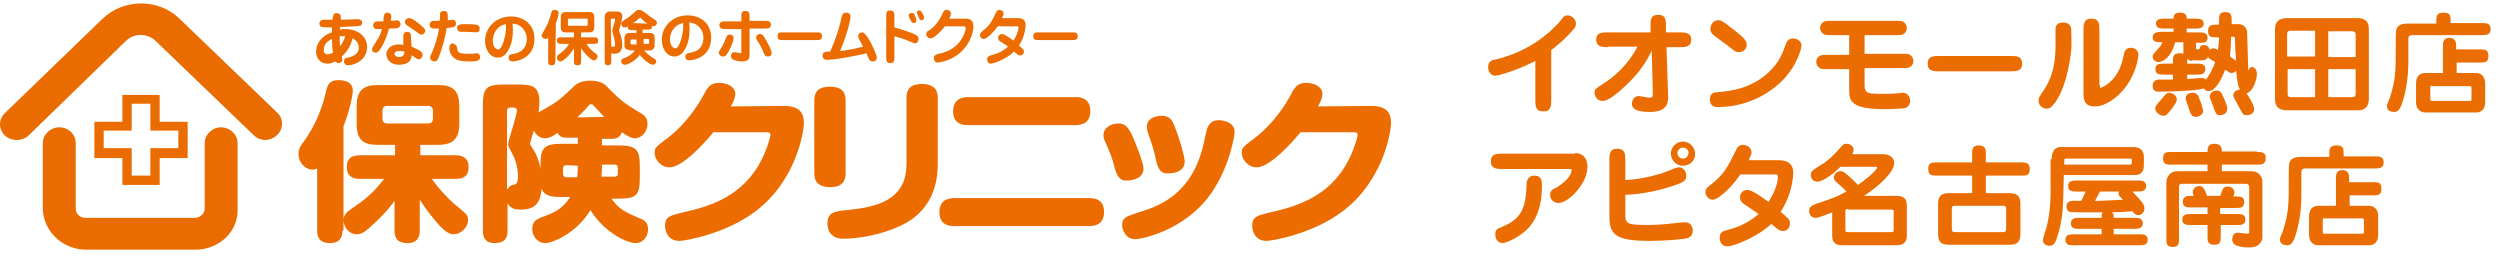 <?xml version="1.0" encoding="utf-8"?>
<!-- Generator: Adobe Illustrator 26.4.1, SVG Export Plug-In . SVG Version: 6.00 Build 0)  -->
<svg version="1.1" id="レイヤー_1" xmlns="http://www.w3.org/2000/svg" xmlns:xlink="http://www.w3.org/1999/xlink" x="0px"
	 y="0px" viewBox="0 0 455.6 46.8" style="enable-background:new 0 0 455.6 46.8;" xml:space="preserve">
<style type="text/css">
	.st0{fill:#ED6C00;}
	.st1{fill:#EA6C00;}
	.st2{fill:#EB6C00;}
</style>
<g>
	<g>
		<g>
			<g>
				<g>
					<g>
						<g>
							<path class="st0" d="M62.9,5.3c2.2,0,4,1.2,4,3.3c0,2.2-2.1,3.3-3.5,3.3c-0.4,0-0.7-0.3-0.7-0.7c0-0.6,0.4-0.7,0.7-0.7
								c1.5-0.3,2-1.1,2-1.8S65,7.3,64.2,7c-0.1,0.8-0.6,2.1-1.9,3.3c0.1,0.4,0.1,0.4,0.1,0.5c0,0.4-0.3,0.7-0.7,0.7
								c-0.2,0-0.4-0.1-0.6-0.3c-0.6,0.3-1,0.4-1.5,0.4c-1.3,0-2-1.1-2-2.2c0-1.3,0.9-2.9,2.9-3.5c0-0.7,0-0.8,0-0.9
								c-0.4,0-1.7,0-1.9-0.1c-0.1,0-0.4-0.2-0.4-0.6c0-0.3,0.2-0.6,0.6-0.7c0.1,0,1.5,0,1.8,0c0.1-0.7,0.1-1.2,0.7-1.2
								c0.4,0,0.8,0.1,0.8,0.7c0,0,0,0.4,0,0.5c0.5,0,2.7-0.1,3.2-0.1c0.3,0,0.7,0.2,0.7,0.6c0,0.5-0.3,0.6-0.4,0.6
								c-0.3,0.1-3.3,0.2-3.6,0.2c0,0.2,0,0.4,0,0.6C62.1,5.3,62.4,5.3,62.9,5.3z M59,9.1c0,0.7,0.4,0.8,0.7,0.8
								c0.4,0,0.8-0.2,1-0.3c-0.1-0.4-0.2-1.3-0.2-2.5C60.1,7.3,59,7.8,59,9.1z M62,8.4c0.6-0.8,0.8-1.4,0.9-1.8c-0.1,0-0.2,0-0.4,0
								c-0.1,0-0.3,0-0.6,0C61.9,7.5,61.9,8,62,8.4z"/>
							<path class="st0" d="M70,2.7c0.1-0.2,0.3-0.4,0.6-0.4c0.3,0,0.7,0.2,0.7,0.7c0,0.1,0,0.5-0.1,0.8c0.2,0,1-0.1,1.1-0.1
								c0.5,0,0.7,0.4,0.7,0.7S72.8,5,72.5,5.1c-0.2,0.1-1.3,0.1-1.6,0.1c-0.6,2.2-1.4,3.5-1.7,3.9c-0.3,0.4-0.5,0.5-0.7,0.5
								c-0.6,0-0.7-0.4-0.7-0.7c0-0.2,0.1-0.3,0.8-1.4c0.7-1,0.9-1.8,1-2.2c-0.8,0-0.9,0-1.1,0C68.2,5.2,68,5,68,4.6
								c0-0.4,0.3-0.6,0.5-0.7c0.1,0,1.1,0,1.4,0C69.8,3.5,70,2.8,70,2.7z M73.5,7c0-0.6,0-1.2,0.7-1.2s0.7,0.6,0.7,1.1L75,8.5
								c1.9,0.8,2,1.1,2,1.5s-0.3,0.8-0.7,0.8c-0.2,0-0.4-0.1-0.5-0.2c-0.4-0.3-0.5-0.4-0.8-0.5c0,0.9-0.6,1.7-2.3,1.7
								c-1.7,0-2.3-1.2-2.3-1.9c0-0.9,0.8-1.8,2.2-1.8c0.3,0,0.6,0,0.9,0.1L73.5,7z M72.7,9.3c-0.7,0-0.8,0.4-0.8,0.5
								c0,0.3,0.3,0.6,0.9,0.6c0.4,0,0.9-0.2,0.9-1C73.4,9.3,73.2,9.3,72.7,9.3z M76.8,6.3c-0.2,0-0.3,0-0.9-0.5
								c-0.4-0.3-1-0.7-1.6-1.1c-0.2-0.1-0.5-0.3-0.5-0.7c0-0.3,0.2-0.7,0.8-0.7c0.6,0,2,1.2,2.2,1.4c0.7,0.6,0.7,0.7,0.7,1
								C77.5,5.8,77.3,6.3,76.8,6.3z"/>
							<path class="st0" d="M80.2,2.4c0-0.1,0.2-0.4,0.7-0.4c0.7,0,0.7,0.6,0.7,0.9s0,0.5,0,0.8c0.1,0,0.7-0.1,0.9-0.1
								c0.4,0,0.6,0.3,0.6,0.7c0,0.7-0.6,0.7-1.7,0.8c-0.4,2.7-1.4,5.3-1.6,5.7c-0.2,0.3-0.4,0.4-0.6,0.4c-0.3,0-0.8-0.2-0.8-0.7
								c0-0.2,0-0.3,0.4-1.1c0.8-2,1-3,1.2-4.2c-0.2,0-0.5,0-0.7,0c-0.4,0-1,0-1-0.7c0-0.3,0.2-0.7,0.7-0.7c0.4,0,0.7,0,1.1,0
								C80.2,3.6,80.2,2.6,80.2,2.4z M83.3,8.7c0.1,0.9,0.2,1.1,2.3,1.1c0.6,0,0.8,0,1.1-0.1h0.1c0.4,0,0.7,0.3,0.7,0.7
								c0,0.7-0.7,0.8-1.9,0.8c-1.8,0-2.4-0.3-2.8-0.6c-0.9-0.6-0.9-1.7-0.9-1.9c0-0.8,0.6-0.8,0.7-0.8C82.8,8.1,83.2,8.1,83.3,8.7z
								 M86.8,5.9c-0.1,0-1.4-0.1-1.7-0.1c-0.2,0-0.9,0-1.1,0c-0.5,0-0.7-0.4-0.7-0.7c0-0.7,0.7-0.7,1.6-0.7c0.4,0,1.9,0,2.2,0.2
								c0.1,0.1,0.4,0.3,0.3,0.7C87.4,5.5,87.3,5.9,86.8,5.9z"/>
							<path class="st0" d="M92.4,9.5c-0.2,0.4-0.8,1-1.7,1c-1.4,0-2.3-1.5-2.3-3c0-2.7,2.2-4.5,4.7-4.5c2.2,0,4.3,1.3,4.3,4.1
								c0,3.5-3.2,4.1-4,4.1c-0.7,0-0.7-0.6-0.7-0.7c0-0.5,0.3-0.6,1-0.7c0.9-0.2,1.3-0.5,1.4-0.6C95.7,8.7,96,7.9,96,7.1
								c0-1.3-0.9-2.7-2.6-2.8C93.7,7.1,93,8.6,92.4,9.5z M89.8,7.4c0,1,0.5,1.6,1,1.6s0.8-1,0.9-1.2c0.1-0.4,0.6-1.6,0.5-3.4
								C90.4,4.7,89.8,6.4,89.8,7.4z"/>
						</g>
						<g>
							<path class="st0" d="M101.2,11c0,0.4,0,0.9-0.7,0.9c-0.6,0-0.6-0.3-0.6-0.9V6.8c-0.1,0.2-0.2,0.3-0.5,0.3s-0.7-0.3-0.7-0.6
								c0-0.2,0.1-0.3,0.6-1.2c0.6-1,0.9-2,1.2-3.1c0.1-0.2,0.2-0.4,0.6-0.4c0.2,0,0.7,0.1,0.7,0.6c0,0.4-0.3,1.4-0.5,1.8L101.2,11
								L101.2,11z M104.6,5.9h-1.5c-0.3,0-0.9,0-0.9-0.9V3.1c0-0.9,0.7-0.9,0.9-0.9h4.3c0.3,0,0.9,0,0.9,0.9V5
								c0,0.9-0.7,0.9-0.9,0.9h-1.5v0.9h2.2c0.5,0,0.9,0,0.9,0.6S108.7,8,108.1,8h-1.2c0.3,0.5,0.6,1,1.7,1.8
								c0.2,0.1,0.3,0.3,0.3,0.5c0,0.3-0.3,0.7-0.7,0.7c-0.5,0-1.8-1.4-2.3-2.2V11c0,0.5,0,0.9-0.6,0.9c-0.7,0-0.7-0.3-0.7-0.9V8.8
								c-0.6,1.1-1.9,2.4-2.5,2.4c-0.2,0-0.6-0.2-0.6-0.7c0-0.3,0.2-0.5,0.5-0.7c1.1-0.8,1.5-1.5,1.7-1.8h-1.3c-0.4,0-0.9,0-0.9-0.6
								s0.4-0.6,0.9-0.6h2.2V5.9z M103.7,3.4c-0.2,0-0.2,0.1-0.2,0.2v0.9c0,0.1,0,0.2,0.2,0.2h3.2c0.2,0,0.2-0.1,0.2-0.2V3.6
								c0-0.1,0-0.2-0.2-0.2C106.9,3.4,103.7,3.4,103.7,3.4z"/>
							<path class="st0" d="M111.4,11c0,0.5,0,0.9-0.6,0.9s-0.6-0.3-0.6-0.9V3c0-0.5,0.4-0.9,0.9-0.9h1.5c0.4,0,0.8,0.3,0.8,0.8
								c0,0.7-0.5,2.4-0.6,2.7c0.4,0.8,0.6,1.8,0.6,2.6c0,0.9-0.4,1.6-1.4,1.6c0,0-0.4,0-0.6-0.1C111.4,9.7,111.4,11,111.4,11z
								 M111.4,8.5c0.1,0,0.3,0,0.4,0c0.3,0,0.3-0.1,0.3-0.5c0-0.2-0.1-0.8-0.4-1.9c-0.1-0.2-0.1-0.3-0.1-0.5s0-0.3,0.1-0.5
								c0.3-1,0.4-1.5,0.4-1.6s-0.1-0.1-0.2-0.1h-0.4c-0.1,0-0.2,0-0.2,0.2L111.4,8.5L111.4,8.5z M114.7,9.1c-0.7,0-0.9-0.4-0.9-0.8
								V6.8c0-0.3,0.3-0.8,0.9-0.8h1.3V5.5h-0.7c-0.5,0-0.9,0-0.9-0.7C114.3,4.9,114,5,113.8,5c-0.5,0-0.6-0.6-0.6-0.7
								c0-0.3,0.1-0.3,0.8-0.8c0.6-0.3,1.1-0.8,1.8-1.4c0.2-0.2,0.4-0.3,0.7-0.3c0.4,0,0.6,0.2,1.3,0.7c0.5,0.4,0.8,0.6,1.4,1
								c0.3,0.2,0.5,0.3,0.5,0.6c0,0.5-0.4,0.7-0.6,0.7c-0.1,0-0.2,0-0.3-0.1c0.1,0.7-0.4,0.7-0.9,0.7h-0.8V6h1.3
								c0.7,0,0.9,0.4,0.9,0.8v1.6c0,0.3-0.3,0.8-0.9,0.8h-1c0.7,0.8,1.5,1.3,1.7,1.4c0.4,0.2,0.5,0.4,0.5,0.6
								c0,0.2-0.2,0.6-0.6,0.6c-0.5,0-1.6-0.8-2.4-1.8c-0.8,1.1-2.2,1.8-2.7,1.8s-0.7-0.4-0.7-0.6c0-0.4,0.2-0.5,0.8-0.7
								c0.5-0.2,1.3-0.7,1.7-1.3h-1V9.1z M116,7.2h-0.8c-0.1,0-0.3,0-0.3,0.2v0.5c0,0.2,0.2,0.2,0.3,0.2h0.8V7.2z M118,4.3
								c-0.5-0.3-0.6-0.4-1.1-0.9c-0.1-0.1-0.2-0.2-0.2-0.2c-0.1,0-0.3,0.2-0.3,0.2c-0.5,0.5-0.8,0.7-1.1,0.8L118,4.3L118,4.3z
								 M117.3,8h0.8c0.1,0,0.2,0,0.2-0.2V7.3c0-0.2-0.2-0.2-0.2-0.2h-0.8V8z"/>
							<path class="st0" d="M124.6,9.3c-0.2,0.4-0.8,1-1.7,1c-1.4,0-2.3-1.5-2.3-3c0-2.7,2.2-4.5,4.7-4.5c2.2,0,4.3,1.3,4.3,4.1
								c0,3.5-3.2,4.1-4,4.1c-0.7,0-0.7-0.6-0.7-0.7c0-0.5,0.3-0.6,1-0.7c0.9-0.2,1.3-0.5,1.4-0.6c0.6-0.5,0.9-1.3,0.9-2.1
								c0-1.3-0.9-2.7-2.6-2.8C125.9,6.9,125.2,8.5,124.6,9.3z M122.1,7.2c0,1,0.5,1.6,1,1.6s0.8-1,0.9-1.2c0.1-0.4,0.6-1.6,0.5-3.4
								C122.6,4.6,122.1,6.2,122.1,7.2z"/>
						</g>
						<g>
							<path class="st0" d="M132.4,10c-0.2,0.2-0.3,0.3-0.7,0.3c-0.3,0-0.7-0.3-0.7-0.7c0-0.2,0-0.2,0.4-0.8
								c0.5-0.8,0.6-1.1,0.9-1.9c0.1-0.2,0.2-0.6,0.7-0.6s0.7,0.4,0.7,0.6C133.7,7.6,132.9,9.3,132.4,10z M135.1,3.1
								c0-0.6,0-1.1,0.7-1.1c0.8,0,0.8,0.5,0.8,1.1v0.7h2.7c0.5,0,1.2,0,1.2,0.7s-0.6,0.7-1.2,0.7h-2.7V10c0,0.4,0,1.2-1.3,1.2
								c-0.5,0-1.1-0.1-1.6-0.3c-0.3-0.1-0.5-0.4-0.5-0.7c0-0.2,0.1-0.7,0.7-0.7c0.2,0,0.9,0.2,1.1,0.2c0.1,0,0.1,0,0.1-0.3V5.3
								h-2.8c-0.5,0-1.2,0-1.2-0.7s0.6-0.7,1.2-0.7h2.8V3.1z M139.9,10.3c-0.4,0-0.5-0.1-0.9-1.1c-0.3-0.7-0.7-1.4-1-1.8
								c-0.1-0.2-0.2-0.3-0.2-0.5c0-0.4,0.3-0.7,0.7-0.7s0.6,0.2,1.2,1.3c0.3,0.5,0.9,1.6,0.9,2.1C140.7,10,140.4,10.3,139.9,10.3z"
								/>
							<path class="st0" d="M148.8,5.9c0.5,0,1,0,1,0.7s-0.5,0.7-1,0.7h-6.1c-0.5,0-1,0-1-0.7s0.5-0.7,1-0.7H148.8z"/>
							<path class="st0" d="M153.4,3c0.1-0.3,0.2-0.7,0.8-0.7c0.5,0,0.8,0.3,0.8,0.7c0,0.9-0.9,4-1.9,6.3c1-0.1,2.2-0.3,4.2-0.8
								c-0.2-0.4-0.5-0.9-0.7-1.3c-0.2-0.3-0.2-0.4-0.2-0.6c0-0.5,0.4-0.7,0.7-0.7s0.5,0.2,1.1,1c0.8,1.3,1.6,3.2,1.6,3.6
								s-0.3,0.7-0.8,0.7c-0.4,0-0.5-0.2-0.6-0.4c-0.1-0.1-0.4-0.9-0.5-1.1c-1.8,0.5-5.9,1.2-7.1,1.2c-0.2,0-0.9,0-0.9-0.8
								c0-0.2,0.1-0.5,0.4-0.6c0.2-0.1,0.2-0.1,1-0.1C152.4,6.9,153.1,4.6,153.4,3z"/>
							<path class="st0" d="M163,10.3c0,0.6,0,1.2-0.7,1.2c-0.8,0-0.8-0.5-0.8-1.2V3.1c0-0.6,0-1.2,0.7-1.2c0.8,0,0.8,0.5,0.8,1.2V5
								c1.5,0.4,2.6,0.8,3.6,1.2c0.4,0.2,0.8,0.4,0.8,0.9c0,0.3-0.2,0.8-0.6,0.8c-0.2,0-0.4-0.1-0.9-0.3c-1.1-0.5-1.8-0.7-2.9-1
								L163,10.3L163,10.3z M166.7,2.8c0.1,0.2,0.3,0.6,0.3,0.9c0,0.4-0.3,0.5-0.5,0.5c-0.3,0-0.4-0.2-0.5-0.4c0-0.1-0.4-0.7-0.4-1
								s0.2-0.4,0.4-0.4C166.5,2.3,166.6,2.5,166.7,2.8z M168.4,3.2c0,0.2-0.2,0.5-0.4,0.5c-0.3,0-0.4-0.1-0.5-0.4
								c-0.1-0.2-0.4-0.8-0.4-1s0.2-0.4,0.4-0.4C167.9,1.8,168.4,2.9,168.4,3.2z"/>
							<path class="st0" d="M175.8,3.4c0.6,0,1.6,0,1.6,1.4c0,1.3-0.8,3.8-3.2,5.4c-1.6,1-3.1,1.2-3.3,1.2c-0.5,0-0.7-0.4-0.7-0.8
								c0-0.6,0.5-0.7,0.9-0.8c4.1-0.8,4.9-4.2,4.9-4.7c0-0.3-0.2-0.3-0.5-0.3h-3.3c-0.7,0.9-2,2.2-2.6,2.2c-0.5,0-0.8-0.4-0.8-0.8
								s0.2-0.5,0.6-0.7c1.4-1,2.1-2.4,2.4-3.1c0.1-0.3,0.3-0.6,0.7-0.6c0.2,0,0.8,0.1,0.8,0.7c0,0.1,0,0.2-0.3,0.9H175.8z"/>
							<path class="st0" d="M181.9,4.7c-1.2,1.7-2.3,2.4-2.6,2.4c-0.5,0-0.7-0.4-0.7-0.7c0-0.3,0.2-0.5,0.4-0.7
								c1.4-1.1,1.7-1.7,2.5-3.4c0.1-0.1,0.2-0.5,0.6-0.5c0.3,0,0.8,0.2,0.8,0.7c0,0.2,0,0.2-0.3,0.8h2.9c0.9,0,1.4,0.4,1.4,1.2
								c0,0.1,0,2-1.2,3.8c0.8,0.7,0.9,0.8,0.9,1.1c0,0.4-0.3,0.7-0.7,0.7c-0.3,0-0.4-0.1-1.1-0.7c-1.3,1.3-3.7,2.2-4.2,2.2
								c-0.6,0-0.7-0.5-0.7-0.8c0-0.5,0.4-0.6,0.6-0.7c0.8-0.2,2-0.5,3.2-1.6c-0.2-0.2-1.3-0.9-1.5-1c-0.3-0.2-0.3-0.4-0.3-0.6
								c0-0.5,0.4-0.7,0.7-0.7c0.5,0,1.5,0.8,2.1,1.2c0.4-0.7,0.9-1.6,0.9-2.4c0-0.2-0.1-0.2-0.3-0.2h-3.4V4.7z"/>
							<path class="st0" d="M195.4,5.9c0.5,0,1,0,1,0.7s-0.5,0.7-1,0.7h-6.1c-0.5,0-1,0-1-0.7s0.5-0.7,1-0.7H195.4z"/>
						</g>
					</g>
					<g>
						<path class="st0" d="M62.4,42c0,0.6,0,2.3-2.3,2.3c-2.1,0-2.3-1.4-2.3-2.3V30.7c-0.2,0.1-0.5,0.2-0.8,0.2
							c-1.6,0-2.6-1.5-2.6-2.8c0-1,0.4-1.6,1.1-2.5c1.9-2.7,3.2-5.7,3.9-8.9c0.3-1.1,0.5-2.1,2.3-2.1c0.6,0,2.6,0.1,2.6,1.9
							c0,1.1-0.8,4.3-1.7,6.5v19 M65.6,32.6c-0.5,0-2.4,0-2.4-2.1c0-1.6,0.8-2.2,2.4-2.2H72v-1.9h-3.1c-2.6,0-3.9-0.8-3.9-3.8v-3.3
							c0-3,1.4-3.8,3.9-3.8h10.9c2.5,0,3.9,0.8,3.9,3.8v3.3c0,2.9-1.4,3.8-3.9,3.8h-3.2v1.9H83c0.5,0,2.4,0,2.4,2.1
							c0,1.7-0.9,2.2-2.4,2.2h-4.3c1.3,1.9,3.1,3.7,3.9,4.4c2.7,2.2,2.7,2.3,2.7,3.1c0,1.4-1.4,2.6-2.6,2.6c-0.8,0-1.6-0.5-2.7-1.7
							c-0.7-0.8-2.1-2.4-3.5-4.6V42c0,0.5,0,2.3-2.2,2.3c-1.7,0-2.4-0.7-2.4-2.3v-5.4c-0.8,1.1-1.9,2.5-3.8,4.2
							c-1.7,1.6-2.3,1.9-3.1,1.9c-1.3,0-2.4-1.2-2.4-2.6c0-1,0.8-1.6,1.5-2.1c1.9-1.3,3.6-2.4,5.9-5.4C70,32.6,65.6,32.6,65.6,32.6z
							 M78.9,20.2c0-0.6-0.3-0.9-0.9-0.9h-7.4c-0.6,0-0.9,0.3-0.9,0.9v1.4c0,0.6,0.3,0.9,0.9,0.9H78c0.5,0,0.9-0.2,0.9-0.9V20.2z"/>
						<path class="st0" d="M111.3,36c1.4,2.1,2.7,2.7,5.3,3.8c0.8,0.3,1.5,0.7,1.5,2c0,1.2-0.8,2.5-2.3,2.5c-1.3,0-5.4-1.6-8.2-6
							c-2.6,4.3-7,6-8.2,6c-1.5,0-2.4-1.3-2.4-2.6c0-1.5,1-1.8,1.7-2.1c2.8-1,4-1.8,5.2-3.7h-1.4c-1.6,0-3.2,0-3.8-1.5
							c-0.2,2-0.7,3.8-3.8,3.8c-0.5,0-1.9,0-2.4-1.2v5c0,1.6-0.7,2.3-2.4,2.3C88,44.3,88,42.6,88,42V19.2c0-3.3,0.7-3.8,4-3.8h2.3
							c2.6,0,4,0.2,4,3.2c0,0.9-0.1,1.7-0.2,1.9c3-1.7,3.5-1.9,6.1-4.4c0.7-0.7,1.5-1.4,3.3-1.4c2.1,0,2.8,0.7,3.4,1.4
							c2.4,2.4,3,2.8,6,4.6c0.8,0.5,1.1,1.1,1.1,1.9c0,1.3-1,2.6-2.3,2.6c-0.6,0-1.2-0.3-2.4-1.1c-0.3,1.2-1.4,1.2-1.9,1.2h-1.7v1.2
							h2.9c3.4,0,4,0.7,4,3.9v2c0,3.3-0.7,3.8-4,3.8h-1.3 M92.6,34.4c0.3-0.6,0.5-0.6,0.9-0.7c0.5-0.1,0.9-0.2,0.9-1.6
							c0-1.8-0.6-3.3-1.1-4.2c-0.6-1.1-0.7-1.3-0.7-1.6c0-0.7,1.6-5.2,1.6-6.2c0-0.1,0-0.5-0.6-0.5H93c-0.4,0-0.6,0.2-0.6,0.6v14.2
							H92.6z M105.3,25.1h-1.9c-0.8,0-1.4-0.1-1.8-0.9c-0.8,0.6-1.5,1-2.3,1c-0.7,0-1.5-0.4-2-1.4c-0.1,0.3-0.7,2.2-0.7,2.3
							c0,0.2,0.1,0.4,0.3,0.7c1.2,1.7,1.5,3.4,1.6,4v-0.7c0-3.2,0.6-3.9,4-3.9h2.8V25.1z M103.2,30.1c-0.4,0-0.6,0.2-0.6,0.6v1
							c0,0.3,0.2,0.6,0.6,0.6h2c0.1-1.1,0.1-1.6,0.1-2.1L103.2,30.1L103.2,30.1z M110.1,21.3c-0.5-0.5-1.9-2.1-2-2.1
							c-0.1-0.2-0.2-0.2-0.4-0.2c-0.2,0-0.3,0.1-0.5,0.3c-0.7,0.9-1.3,1.4-2,2.1L110.1,21.3L110.1,21.3z M109.7,30.1
							c0,0.5,0,1-0.1,2.1h2.4c0.4,0,0.6-0.2,0.6-0.6v-1c0-0.4-0.2-0.6-0.6-0.6h-2.3V30.1z"/>
						<path class="st0" d="M142.9,19.3c3.5,0,3.6,2.1,3.6,3.1c0,1.5-1.3,10.4-8.8,16.1c-5.4,4.1-12.8,5.4-13.9,5.4
							c-2,0-2.6-1.7-2.6-2.7c0-1.7,0.8-1.9,3.3-2.5c4.9-1.1,10.9-2.9,14.3-9.6c0.9-1.8,1.6-4,1.6-4.5s-0.3-0.5-1.1-0.5H130
							c-1.2,1.5-5.5,6.4-8,6.4c-1.5,0-2.7-1.4-2.7-2.6c0-1,0.2-1.1,2.3-2.7c2.2-1.6,4.8-4.6,6.4-7.5c1-1.9,1.4-2.6,3.1-2.6
							c1.2,0,2.9,0.6,2.9,2c0,0.5-0.1,1-0.8,2.3L142.9,19.3"/>
						<path class="st0" d="M154.1,31.6c0,1.3-0.5,2.5-2.8,2.5c-1.7,0-2.9-0.6-2.9-2.5V18.3c0-1.2,0.4-2.5,2.8-2.5
							c1.8,0,2.9,0.6,2.9,2.5V31.6 M170.9,29.5c0,2.1,0,8.3-6.5,11.5c-4.1,2-8.5,2.5-10.6,2.5c-0.6,0-1.5,0-2.3-0.8
							c-0.6-0.6-0.7-1.4-0.7-2c0-2.1,1.5-2.2,3.4-2.4c5.6-0.5,7.6-1.7,9-3c1.7-1.7,2-3.6,2-5.7V17.8c0-1.5,0.7-2.5,2.8-2.5
							c1.6,0,2.9,0.6,2.9,2.5L170.9,29.5L170.9,29.5z"/>
						<path class="st0" d="M198.5,36.1c0.6,0,2.7,0,2.7,2.5c0,1.9-1.1,2.6-2.7,2.6h-24.6c-0.6,0-2.7,0-2.7-2.5
							c0-1.9,1.1-2.6,2.7-2.6H198.5 M196,17.7c0.6,0,2.7,0,2.7,2.5c0,2-1.2,2.6-2.7,2.6h-19.6c-0.6,0-2.7,0-2.7-2.5
							c0-2.1,1.4-2.6,2.7-2.6H196z"/>
						<path class="st0" d="M203.2,30.8c-0.6-2.3-0.8-2.7-1.8-5c-0.2-0.4-0.3-0.7-0.3-1.2c0-1.4,1.5-2.1,2.7-2.1s1.7,0.6,2.4,1.9
							c0.7,1.5,2.2,5.3,2.2,6.3c0,1.5-1.4,2.2-3.1,2.2C203.9,33,203.5,31.7,203.2,30.8 M225,24.1c0,0.5-0.9,6.4-4.4,11.3
							c-4.8,6.7-12.7,8.2-13.7,8.2c-1.8,0-2.4-1.8-2.4-2.6c0-1.4,0.9-1.6,3-2.3c3.6-1.1,9.8-3.2,11.9-12.7c0.5-2.4,0.6-2.7,0.8-3
							c0.5-1,1.4-1.1,1.9-1.1c0.2,0,0.5,0,0.9,0.1C224.2,22.3,225,22.9,225,24.1 M210.7,29.3c-0.3-1.5-0.7-2.9-1.3-4.5
							c-0.3-0.9-0.4-1.2-0.4-1.7c0-1.5,1.5-2,2.7-2c1.4,0,1.9,0.7,2.4,2c0.7,1.7,1.8,5.4,1.8,6.3c0,2.2-2.6,2.2-3.2,2.2
							C211.2,31.6,210.9,30.1,210.7,29.3"/>
						<path class="st0" d="M249.9,19.3c3.5,0,3.6,2.1,3.6,3.1c0,1.5-1.3,10.4-8.8,16.1c-5.4,4.1-12.8,5.4-13.9,5.4
							c-2,0-2.6-1.7-2.6-2.7c0-1.7,0.8-1.9,3.3-2.5c4.9-1.1,10.9-2.9,14.3-9.6c0.9-1.8,1.6-4,1.6-4.5s-0.3-0.5-1.1-0.5H237
							c-1.2,1.5-5.5,6.4-8,6.4c-1.5,0-2.7-1.4-2.7-2.6c0-1,0.2-1.1,2.3-2.7c2.2-1.6,4.8-4.6,6.4-7.5c1-1.9,1.4-2.6,3.1-2.6
							c1.2,0,2.9,0.6,2.9,2c0,0.5-0.1,1-0.8,2.3L249.9,19.3"/>
					</g>
				</g>
			</g>
		</g>
		<g>
			<g>
				<path class="st1" d="M35.6,45.5H15.7c-4.3,0-7.9-3.4-7.9-7.6V26.1c0-1.6,1.4-2.9,3-2.9c1.7,0,3,1.3,3,2.9V38
					c0,1,0.8,1.7,1.8,1.7h19.9c1,0,1.8-0.8,1.8-1.7V26.1c0-1.6,1.4-2.9,3-2.9s3,1.3,3,2.9V38C43.5,42.1,40,45.5,35.6,45.5"/>
				<path class="st1" d="M48.3,25.5c-0.8,0-1.5-0.3-2.1-0.9L28.4,7.5c-1.5-1.5-4-1.5-5.5,0L5.2,24.7c-1.2,1.1-3.1,1.1-4.3,0
					s-1.2-3,0-4.1L18.7,3.4c3.9-3.7,10.2-3.7,14,0l17.8,17.1c1.2,1.1,1.2,3,0,4.1C49.9,25.2,49.1,25.5,48.3,25.5"/>
			</g>
			<path class="st1" d="M29.1,33.7h-6.8v-4.9h-5.1v-6.6h5.1v-4.9h6.8v4.9h5.1v6.6h-5.1C29.1,28.8,29.1,33.7,29.1,33.7z M24,32h3.4
				v-5h5.1v-3.2h-5.1v-4.9H24v4.9h-5.1V27H24V32z"/>
		</g>
	</g>
</g>
<g>
	<path class="st2" d="M282.7,18.1c0,1.1,0,2.2-1.4,2.2c-1.5,0-1.5-1-1.5-2.2v-7c-3,1.6-6.7,2.7-7.3,2.7c-0.7,0-1.3-0.6-1.3-1.6
		c0-1.1,0.8-1.3,1.5-1.4c1.2-0.3,6.8-1.6,11.4-6.7c0.1-0.1,0.7-0.8,0.8-1c0.2-0.2,0.5-0.3,0.8-0.3c0.6,0,1.5,0.6,1.5,1.5
		c0,0.5-0.2,0.7-0.4,1c-1.1,1.3-2.8,2.9-4.1,3.8V18.1z"/>
	<path class="st2" d="M293.1,8.6c-1,0-2.2,0-2.2-1.4c0-1.3,1.1-1.3,2.2-1.3h7.7l0-1c0-1.1-0.1-2.2,1.4-2.2c1.4,0,1.4,1,1.4,2.1
		l0,1.1h2.4c1,0,2.2,0,2.2,1.3c0,1.4-1.1,1.4-2.2,1.4h-2.3l0.3,9c0,0.8,0.1,2.8-3.3,2.8c-1.9,0-3.3-0.3-3.3-1.5
		c0-0.7,0.5-1.4,1.2-1.4c0.3,0,1.6,0.3,1.9,0.3c0.7,0,0.7-0.2,0.7-0.7c0-0.1,0-0.7,0-0.8l-0.2-7.1c-1.4,3.2-3.7,5.5-5.5,7.1
		c-1,0.9-2.5,2.1-3.4,2.1c-1,0-1.5-0.8-1.5-1.5c0-0.7,0.3-0.8,1.5-1.6c2.1-1.3,4.7-3.6,6.3-6.8H293.1z"/>
	<path class="st2" d="M311.6,18.1c0-1.2,1-1.3,1.3-1.3c2.5-0.2,6.2-0.6,9.5-3.7c1.9-1.8,2.5-3.5,3.1-5.2c0.2-0.5,0.6-0.9,1.2-0.9
		c0.8,0,1.6,0.5,1.6,1.3c0,0.4-0.7,3.7-3.8,6.7c-3.2,3-7.4,4.5-11.3,4.5C312,19.6,311.6,18.9,311.6,18.1z M316.9,9.5
		c-0.6,0-0.7-0.1-2.3-1.4c-0.4-0.3-2-1.4-2.3-1.7c-0.5-0.4-0.6-0.8-0.6-1.1c0-0.9,0.6-1.6,1.4-1.6c0.5,0,0.7,0,2.7,1.6
		c2.5,1.9,2.5,2.3,2.5,2.8C318.4,8.6,318,9.5,316.9,9.5z"/>
	<path class="st2" d="M339.8,9.8h6.7c0.9,0,1.3,0,1.6,0.2c0.4,0.3,0.6,0.7,0.6,1.1c0,0.6-0.3,0.9-0.6,1.1c-0.3,0.2-0.7,0.2-1.6,0.2
		h-6.7v3.1c0,1.5,0.6,1.6,3,1.6c0.7,0,2.1,0,3.2-0.1c0.2,0,0.5-0.1,0.7-0.1c0.8,0,1.4,0.6,1.4,1.5c0,0.7-0.4,1.1-0.9,1.3
		c-0.5,0.1-3,0.2-3.7,0.2c-6.3,0-6.5-1.6-6.5-3.5v-3.8h-3.8c-0.9,0-1.3,0-1.6-0.2c-0.4-0.3-0.6-0.7-0.6-1.1c0-0.6,0.3-0.9,0.6-1.1
		c0.3-0.2,0.7-0.2,1.6-0.2h3.8V6.4h-3.1c-0.9,0-1.3,0-1.6-0.2c-0.4-0.3-0.6-0.7-0.6-1.1c0-0.6,0.3-0.9,0.6-1.1
		c0.3-0.2,0.7-0.2,1.6-0.2h11.4c0.9,0,1.3,0,1.6,0.2c0.4,0.3,0.6,0.7,0.6,1.1c0,0.6-0.3,0.9-0.6,1.1c-0.3,0.2-0.7,0.2-1.6,0.2h-5.5
		V9.8z"/>
	<path class="st2" d="M366.3,10.2c1.1,0,2.2,0,2.2,1.4c0,1.4-1.1,1.4-2.2,1.4h-12.8c-1.1,0-2.2,0-2.2-1.4c0-1.4,1.1-1.4,2.2-1.4
		H366.3z"/>
	<path class="st2" d="M374.1,19.2c-0.2,0.3-0.6,0.6-1.1,0.6c-0.8,0-1.5-0.6-1.5-1.5c0-0.4,0.2-0.7,0.5-1.2c1-1.4,2.6-3.7,2.6-8.7
		c0-1.1,0-3.1,0-3.3c0.1-0.5,0.4-1,1.4-1c0.7,0,1.2,0.3,1.4,0.9c0.1,0.2,0.1,3.2,0.1,3.6C377.3,11.4,376.3,16.8,374.1,19.2z
		 M382.7,15.5c0,0.5,0,0.5,0.1,0.5c0.1,0,2.6-0.8,3.8-4.3c0.2-0.6,0.2-0.6,0.5-2c0.1-0.3,0.3-1,1.2-1c0.9,0,1.4,0.6,1.4,1.3
		c0,0.5-0.5,3.7-2.6,6.2c-1.1,1.4-3.3,3.2-5.3,3.2c-2.1,0-2.1-1.4-2.1-2.5V5.6c0-1.1,0-2.2,1.4-2.2c1.5,0,1.5,1,1.5,2.2V15.5z"/>
	<path class="st2" d="M407.9,4.4c0.9,0,1.5,0.6,1.6,1.3c0,0.3,0.2,5.4,0.2,6.5c0,0.1,0,0.6,0.1,0.6c0,0,0.1-0.2,0.1-0.2
		c0-0.1,0.2-0.4,0.5-0.4c0.3,0,0.9,0.3,0.9,1.3c0,0.8-0.6,3.2-1.9,3.5c0.5,0.7,1.4,2.2,1.4,2.9c0,0.7-0.7,1.1-1.3,1.1
		c-0.1,0-0.6,0-0.8-0.3c-0.1-0.2-0.2-0.3-1.1-2c-0.5-1-0.6-1-0.6-1.3c0-0.5,0.4-1,1.2-1.1c-0.3-0.5-0.4-1-0.7-3.4
		c-0.2,0.2-0.4,0.4-0.9,0.4c-0.2,0-0.3-0.1-1.1-0.6c-0.7,1.9-1.8,3.9-3,3.9c-0.4,0-0.7-0.2-0.9-0.5c-0.5,0.3-4.4,0.6-8.1,0.6
		c-0.5,0-1.2,0-1.2-1.1c0-0.9,0.7-1.1,1.2-1.1h2.5v-0.9h-1.6c-0.8,0-1.6,0-1.6-1c0-1,0.8-1,1.6-1h1.6v-0.3c0-1,0-1.6,1.3-1.6
		c0.3,0,0.5,0.1,0.6,0.1c0-0.1,0-0.1,0-0.2V7.7h-1.5c-0.7,2.8-2.3,3.6-3,3.6c-0.7,0-1.1-0.5-1.1-1c0-0.3,0.1-0.4,0.8-1.2
		c0.4-0.4,0.8-0.9,1-1.4c-1,0-1.8,0-1.8-0.9s0.9-1,1.6-1h2.2V5.2h-1.6c-0.7,0-1.6,0-1.6-0.9s0.9-0.9,1.6-0.9h1.6
		c0-0.9,0.4-1.1,1.3-1.1c1.1,0,1.1,0.8,1.1,1.1h1.5c0.7,0,1.6,0,1.6,0.9s-0.9,0.9-1.6,0.9h-1.5v0.7h2.2c0.7,0,1.6,0,1.6,1
		s-0.9,0.9-1.6,0.9h-0.5v1c0,0.2,0.1,0.2,0.5,0.2c0.1,0,0.2-0.1,0.2-0.3c0.1-0.3,0.2-0.5,0.7-0.5c0.5,0,1,0.3,1.1,0.9
		c0.3-0.3,0.6-0.3,0.7-0.3c0.2,0,0.4,0.1,0.8,0.3c0.1-0.8,0.2-1.4,0.2-2.3H404c-1,0-1.6,0-1.6-1.2c0-1.1,0.8-1.1,1.6-1.1h0.4V3.8
		c0-1,0-1.6,1.2-1.6c1.1,0,1.1,0.8,1.1,1.6v0.6H407.9z M393.8,18.2c1.1-1.3,1.1-1.3,1.6-1.3c0.3,0,1.3,0.4,1.3,1.2
		c0,0.6-0.8,1.6-1.3,2.2c-0.5,0.6-0.7,0.8-1.2,0.8c-0.5,0-1.4-0.6-1.4-1.2C392.7,19.5,392.8,19.3,393.8,18.2z M398.8,19.5
		c-0.1-0.3-0.5-1.4-0.5-1.6c0-0.6,0.6-1,1.3-1c0.5,0,0.8,0.2,1,0.6c0.4,0.8,0.9,2.4,0.9,2.7c0,0.7-0.8,1.1-1.4,1.1
		C399.3,21.2,399.3,20.9,398.8,19.5z M399.5,11.1c-0.2,0-0.5,0-0.9-0.4v0.6v0.3h1.7c0.8,0,1.6,0,1.6,1c0,1-0.9,1-1.6,1h-1.7v0.8
		c0.4,0,2.5-0.2,2.6-0.2c0.5,0,0.7,0.2,0.8,0.3c0.4-0.5,1.1-1.5,1.7-3.2c-1.1-0.6-1.2-0.7-1.3-0.9c-0.4,0.6-0.9,0.6-1.2,0.6H399.5z
		 M403.4,19.6c0-0.1-0.4-1.2-0.5-1.3c-0.1-0.3-0.2-0.5-0.2-0.7c0-0.6,0.6-1.1,1.3-1.1c0.6,0,0.9,0.4,1.1,1c0.1,0.2,0.8,1.7,0.8,2.3
		c0,0.5-0.3,1.2-1.5,1.2C403.9,21,403.7,20.4,403.4,19.6z M406.6,6.7c-0.1,2.3-0.1,2.6-0.2,3.6c0.6,0.4,1.1,0.8,1.1,0.8
		c-0.1-1.3-0.2-3.4-0.2-3.8c0-0.5,0-0.6-0.3-0.6H406.6z"/>
	<path class="st2" d="M429.7,3.3c1.1,0,2,0.5,2,1.9V18c0,1-0.4,2.1-1.9,2.1H417c-0.8,0-2.4,0-2.4-2V5.3c0-1.2,0.6-2,2.2-2H429.7z
		 M421.9,10.4V5.6h-4.4c-0.7,0-0.7,0.4-0.7,0.7v4H421.9z M416.9,12.6v4.5c0,0.6,0.3,0.6,0.8,0.6h4.2v-5.1H416.9z M429.3,10.4v-4
		c0-0.2,0-0.7-0.6-0.7h-4.4v4.7H429.3z M424.3,12.6v5.1h4.4c0.5,0,0.6-0.2,0.6-0.8v-4.3H424.3z"/>
	<path class="st2" d="M444,4.3V3.8c0-1,0.1-1.5,1.4-1.5c1.2,0,1.2,0.7,1.2,1.5v0.4h5.7c0.8,0,1.6,0,1.6,1.1c0,1.1-0.9,1.1-1.6,1.1
		h-12.6c-0.7,0-0.8,0.3-0.8,0.7v4c0,2.6-0.3,5.1-1.1,7.6c-0.5,1.6-1.1,1.7-1.5,1.7c-0.3,0-1.3-0.1-1.3-1c0-0.2,0-0.3,0.1-0.5
		c0-0.1,0.4-0.9,0.5-1.3c1-3.2,1-4.8,1-8.7c0-3.3,0-3.4,0.3-3.9c0.2-0.4,0.8-0.7,1.8-0.7H444z M451.9,9c0.9,0,1.6,0,1.6,1.2
		c0,1.2-0.7,1.2-1.6,1.2h-4.2v1.9h3.5c0.8,0,1.7,0.5,1.7,1.9v3.4c0,1.5-0.9,1.9-1.7,1.9H442c-0.9,0-1.7-0.6-1.7-1.9v-3.4
		c0-1.5,0.9-1.9,1.7-1.9h3.2V8.5c0-0.7,0-1.6,1.2-1.6c1.2,0,1.2,1,1.2,1.6V9H451.9z M443.2,15.6c-0.2,0-0.3,0-0.3,0.3v2.2
		c0,0.3,0.2,0.3,0.3,0.3h6.9c0.2,0,0.3,0,0.3-0.3V16c0-0.3-0.2-0.3-0.3-0.3H443.2z"/>
	<path class="st2" d="M287,27.9c2.1,0,2.3,1.8,2.3,2.5c0,3.1-3.5,6.6-5.3,6.6c-0.7,0-1.5-0.5-1.5-1.5c0-0.7,0.4-1,1.1-1.3
		c1.2-0.7,2.8-2,2.8-3.2c0-0.2-0.1-0.2-0.5-0.2h-12c-1.1,0-2.2,0-2.2-1.4c0-1.4,1.1-1.4,2.2-1.4H287z M281,33.8
		c0,1.7-0.1,5.5-2.8,8.1c-1.5,1.4-3.7,2.4-4.4,2.4c-0.6,0-1.3-0.5-1.3-1.6c0-0.9,0.5-1.1,0.9-1.2c3.3-1.4,4.7-2.7,4.8-7.9
		c0-0.9,0.5-1.6,1.4-1.6C281,32,281,33.1,281,33.8z"/>
	<path class="st2" d="M296.2,38.8c0,1.9,0,2.2,4.1,2.2c1.4,0,2.9-0.1,4.6-0.3c0.7-0.1,2.1-0.2,2.2-0.2c1.1,0,1.4,1,1.4,1.5
		c0,0.3-0.1,1.2-1,1.4c-0.6,0.2-4.1,0.5-6.8,0.5c-6.2,0-7.4-1.1-7.4-4.4V29.3c0-1.1,0-2.2,1.4-2.2c1.5,0,1.5,1,1.5,2.2v3.5
		c4.8-0.2,8.7-2,8.9-2.1c0.3-0.1,0.6-0.2,0.9-0.2c0.8,0,1.3,0.8,1.3,1.5c0,0.9-0.4,1.2-2.2,1.8c-3.7,1.3-7.5,1.7-8.9,1.7V38.8z
		 M306.7,30.2c-1.2,0-2.2-1-2.2-2.2c0-1.2,1-2.2,2.2-2.2c1.2,0,2.2,1,2.2,2.2C309,29.2,308,30.2,306.7,30.2z M306.7,26.9
		c-0.6,0-1,0.5-1,1c0,0.6,0.5,1,1,1c0.6,0,1-0.5,1-1C307.8,27.4,307.3,26.9,306.7,26.9z"/>
	<path class="st2" d="M317.1,31.9c-2.2,3.1-4.3,4.5-4.9,4.5c-0.9,0-1.4-0.8-1.4-1.4c0-0.6,0.4-0.9,0.8-1.2c2.7-2.1,3.2-3.3,4.8-6.5
		c0.1-0.2,0.4-0.9,1.2-0.9c0.5,0,1.6,0.3,1.6,1.4c0,0.3-0.1,0.4-0.5,1.4h5.5c1.7,0,2.6,0.8,2.6,2.2c0,0.2,0,3.7-2.3,7.2
		c1.5,1.3,1.7,1.4,1.7,2.1c0,0.8-0.5,1.4-1.3,1.4c-0.5,0-0.7-0.1-2.1-1.3c-2.5,2.4-6.9,4.1-8,4.1c-1.1,0-1.4-0.9-1.4-1.6
		c0-1,0.7-1.2,1.1-1.3c1.5-0.4,3.7-1,6-3c-0.4-0.3-2.4-1.6-2.8-1.9c-0.5-0.4-0.6-0.7-0.6-1.1c0-0.9,0.7-1.4,1.3-1.4
		c0.9,0,2.8,1.4,3.9,2.2c0.8-1.3,1.7-3.1,1.7-4.5c0-0.5-0.1-0.5-0.6-0.5H317.1z"/>
	<path class="st2" d="M343.1,28.1c1.2,0,2.1,0.6,2.1,1.6c0,1.5-2.2,3.8-5.5,6h5.8c0.7,0,2,0,2,1.7V43c0,1.7-1.5,1.7-2,1.7h-9.6
		c-0.7,0-2,0-2-1.7v-4.3c-1,0.4-2.5,1-3,1c-0.6,0-1.2-0.4-1.2-1.2c0-0.8,0.4-1,1.4-1.4c3.3-1.1,3.5-1.2,5.4-2.2
		c-0.8-0.8-0.9-0.9-1.5-1.4c-0.6-0.6-0.8-0.7-0.8-1.1c0-0.6,0.5-1.2,1.2-1.2c0.5,0,0.7,0.1,2.4,1.7c0.3,0.3,0.6,0.6,0.8,0.8
		c1.9-1.3,3.5-2.8,3.5-3.2c0-0.1,0-0.1-0.3-0.1h-6.4c-1.1,1.1-3.1,2.7-4.2,2.7c-0.8,0-1.2-0.6-1.2-1.2c0-0.7,0.4-0.9,1.3-1.5
		c2.1-1.2,3.1-2.4,4-3.4c0.5-0.6,0.7-0.8,1.2-0.8c0.6,0,1.3,0.4,1.3,1.1c0,0.4-0.2,0.6-0.2,0.8H343.1z M336.8,38.1
		c-0.2,0-0.5,0-0.5,0.3V42c0,0.3,0.2,0.3,0.5,0.3h7.8c0.2,0,0.5,0,0.5-0.3v-3.5c0-0.3-0.3-0.3-0.5-0.3H336.8z"/>
	<path class="st2" d="M359.4,32H353c-0.9,0-1.6,0-1.6-1.2c0-1.2,0.7-1.2,1.6-1.2h6.4v-1.5c0-0.8,0-1.6,1.2-1.6
		c1.3,0,1.3,0.8,1.3,1.6v1.5h6.4c0.8,0,1.6,0,1.6,1.2c0,1.2-0.6,1.2-1.6,1.2h-6.4v3.2h4.3c1.5,0,2,0.6,2,2v5.4c0,1.7-0.8,2-2,2h-11
		c-1.5,0-2-0.5-2-2v-5.4c0-1.7,0.8-2,2-2h4.2V32z M355.7,41.6c0,0.7,0.2,0.7,0.8,0.7h8.3c0.6,0,0.8,0,0.8-0.7v-3.4
		c0-0.7-0.2-0.7-0.8-0.7h-8.3c-0.6,0-0.8,0-0.8,0.7V41.6z"/>
	<path class="st2" d="M373.9,29c0-0.3,0-2.2,1.6-2.2h13.3c0.3,0,1.9,0,1.9,1.8v1.5c0,1-0.4,1.8-1.6,1.8h-13c0,1-0.1,5.3-0.2,6.2
		c-0.2,2.9-1,5.3-1.4,6.1c-0.2,0.4-0.6,0.6-1,0.6c-0.6,0-1.2-0.4-1.2-1c0-0.4,0.6-2.2,0.7-2.5c0.4-1.7,0.7-3.4,0.7-6.7V29z
		 M376.2,30h12c0.2,0,0.3-0.1,0.3-0.3v-0.6c0-0.2-0.2-0.2-0.3-0.2h-11.6c-0.1,0-0.4,0-0.4,0.2V30z M388.9,39.7c0.7,0,1.6,0,1.6,1
		c0,1-0.9,1-1.6,1h-3.7v1h4.6c0.8,0,1.6,0,1.6,1c0,1-0.9,1-1.6,1h-11.8c-0.8,0-1.6,0-1.6-1c0-1,0.9-1,1.6-1h5v-1h-4
		c-0.8,0-1.6,0-1.6-1c0-1,0.9-1,1.6-1h4c0-0.6,0-0.7,0.2-1c-0.4,0-1.1,0-2.6,0c-1.8,0-3.1,0-3.5-0.1c-0.3-0.2-0.5-0.5-0.5-1
		c0-0.6,0.4-1,1.2-1c0.2,0,1.3,0,1.5,0l0.8-1.7h-1.6c-0.8,0-1.6,0-1.6-1s0.9-1,1.6-1h11c0.8,0,1.6,0,1.6,1s-0.9,1-1.6,1h-0.9
		c1.9,2,2.2,2.4,2.2,3.1c0,0.6-0.5,1.2-1.1,1.2c-0.4,0-0.6-0.1-1.1-0.7c-1,0.1-3,0.2-3.7,0.2c0.3,0.3,0.3,0.5,0.3,1H388.9z
		 M381.8,36.6c1.5,0,2.9-0.1,5.1-0.2c-0.6-0.6-0.8-0.7-0.8-1.1c0-0.2,0-0.3,0.1-0.4h-3.5L381.8,36.6z"/>
	<path class="st2" d="M411.3,27.7c0.9,0,1.6,0,1.6,1.1c0,1.2-0.7,1.2-1.6,1.2h-6.4v1.2h5.3c1.9,0,2.1,1.6,2.1,1.8v9.9
		c0,0.6,0,1-0.5,1.5c-0.4,0.4-0.8,0.7-2.1,0.7c-0.8,0-2-0.2-2.4-0.5c-0.2-0.1-0.5-0.4-0.5-1c0-0.6,0.3-1.2,1-1.2
		c0.3,0,1.5,0.2,1.8,0.2c0.3,0,0.3-0.2,0.3-0.4v-8.1c0-0.5-0.4-0.6-0.5-0.6h-11.7c-0.3,0-0.6,0-0.6,0.6v9.3c0,0.9,0,1.6-1.1,1.6
		c-1.2,0-1.2-0.6-1.2-1.6V33.2c0-0.9,0.7-2,1.9-2h5.6v-1.2h-6.5c-0.9,0-1.6,0-1.6-1.1c0-1.2,0.6-1.2,1.6-1.2h6.5
		c0-0.6,0-1.5,1.2-1.5c0.5,0,1.4,0.1,1.4,1.2v0.2H411.3z M404.7,39h2.9c0.8,0,1.6,0,1.6,1c0,1-0.8,1-1.6,1h-2.9v2
		c0,0.9,0,1.6-1.1,1.6c-1.3,0-1.3-0.6-1.3-1.6v-2h-3c-0.8,0-1.6,0-1.6-1c0-1,0.8-1,1.6-1h3v-1.2h-2.9c-0.8,0-1.6,0-1.6-1
		c0-1.1,0.8-1.1,1.6-1.1h0.4c-0.1-0.2-0.2-0.5-0.2-0.7c0-0.5,0.5-1.1,1.2-1.1c0.6,0,1,0.5,1.4,1.8h2.4l0.2-0.5
		c0.3-0.9,0.5-1.2,1.2-1.2c0.8,0,1.2,0.6,1.2,1.1c0,0.2-0.1,0.5-0.2,0.7h0.4c0.8,0,1.6,0,1.6,1c0,1.1-0.8,1.1-1.6,1.1h-2.8V39z"/>
	<path class="st2" d="M424.5,28.4V28c0-1,0.1-1.5,1.4-1.5c1.2,0,1.2,0.7,1.2,1.5v0.5h5.7c0.8,0,1.6,0,1.6,1.1c0,1.1-0.9,1.1-1.6,1.1
		h-12.6c-0.7,0-0.8,0.3-0.8,0.7v4c0,2.6-0.3,5.1-1.1,7.6c-0.5,1.6-1.1,1.7-1.5,1.7c-0.3,0-1.3-0.1-1.3-1c0-0.2,0-0.3,0.1-0.5
		c0-0.1,0.4-0.9,0.5-1.3c1-3.2,1-4.8,1-8.7c0-3.3,0-3.4,0.3-3.9c0.2-0.4,0.8-0.7,1.8-0.7H424.5z M432.4,33.2c0.9,0,1.6,0,1.6,1.2
		c0,1.2-0.7,1.2-1.6,1.2h-4.2v1.9h3.5c0.8,0,1.7,0.5,1.7,1.9v3.4c0,1.5-0.9,1.9-1.7,1.9h-9.2c-0.9,0-1.7-0.6-1.7-1.9v-3.4
		c0-1.5,0.9-1.9,1.7-1.9h3.2v-4.9c0-0.7,0-1.6,1.2-1.6c1.2,0,1.2,1,1.2,1.6v0.6H432.4z M423.6,39.8c-0.2,0-0.3,0-0.3,0.3v2.2
		c0,0.3,0.2,0.3,0.3,0.3h6.9c0.2,0,0.3,0,0.3-0.3v-2.2c0-0.3-0.2-0.3-0.3-0.3H423.6z"/>
</g>
</svg>
